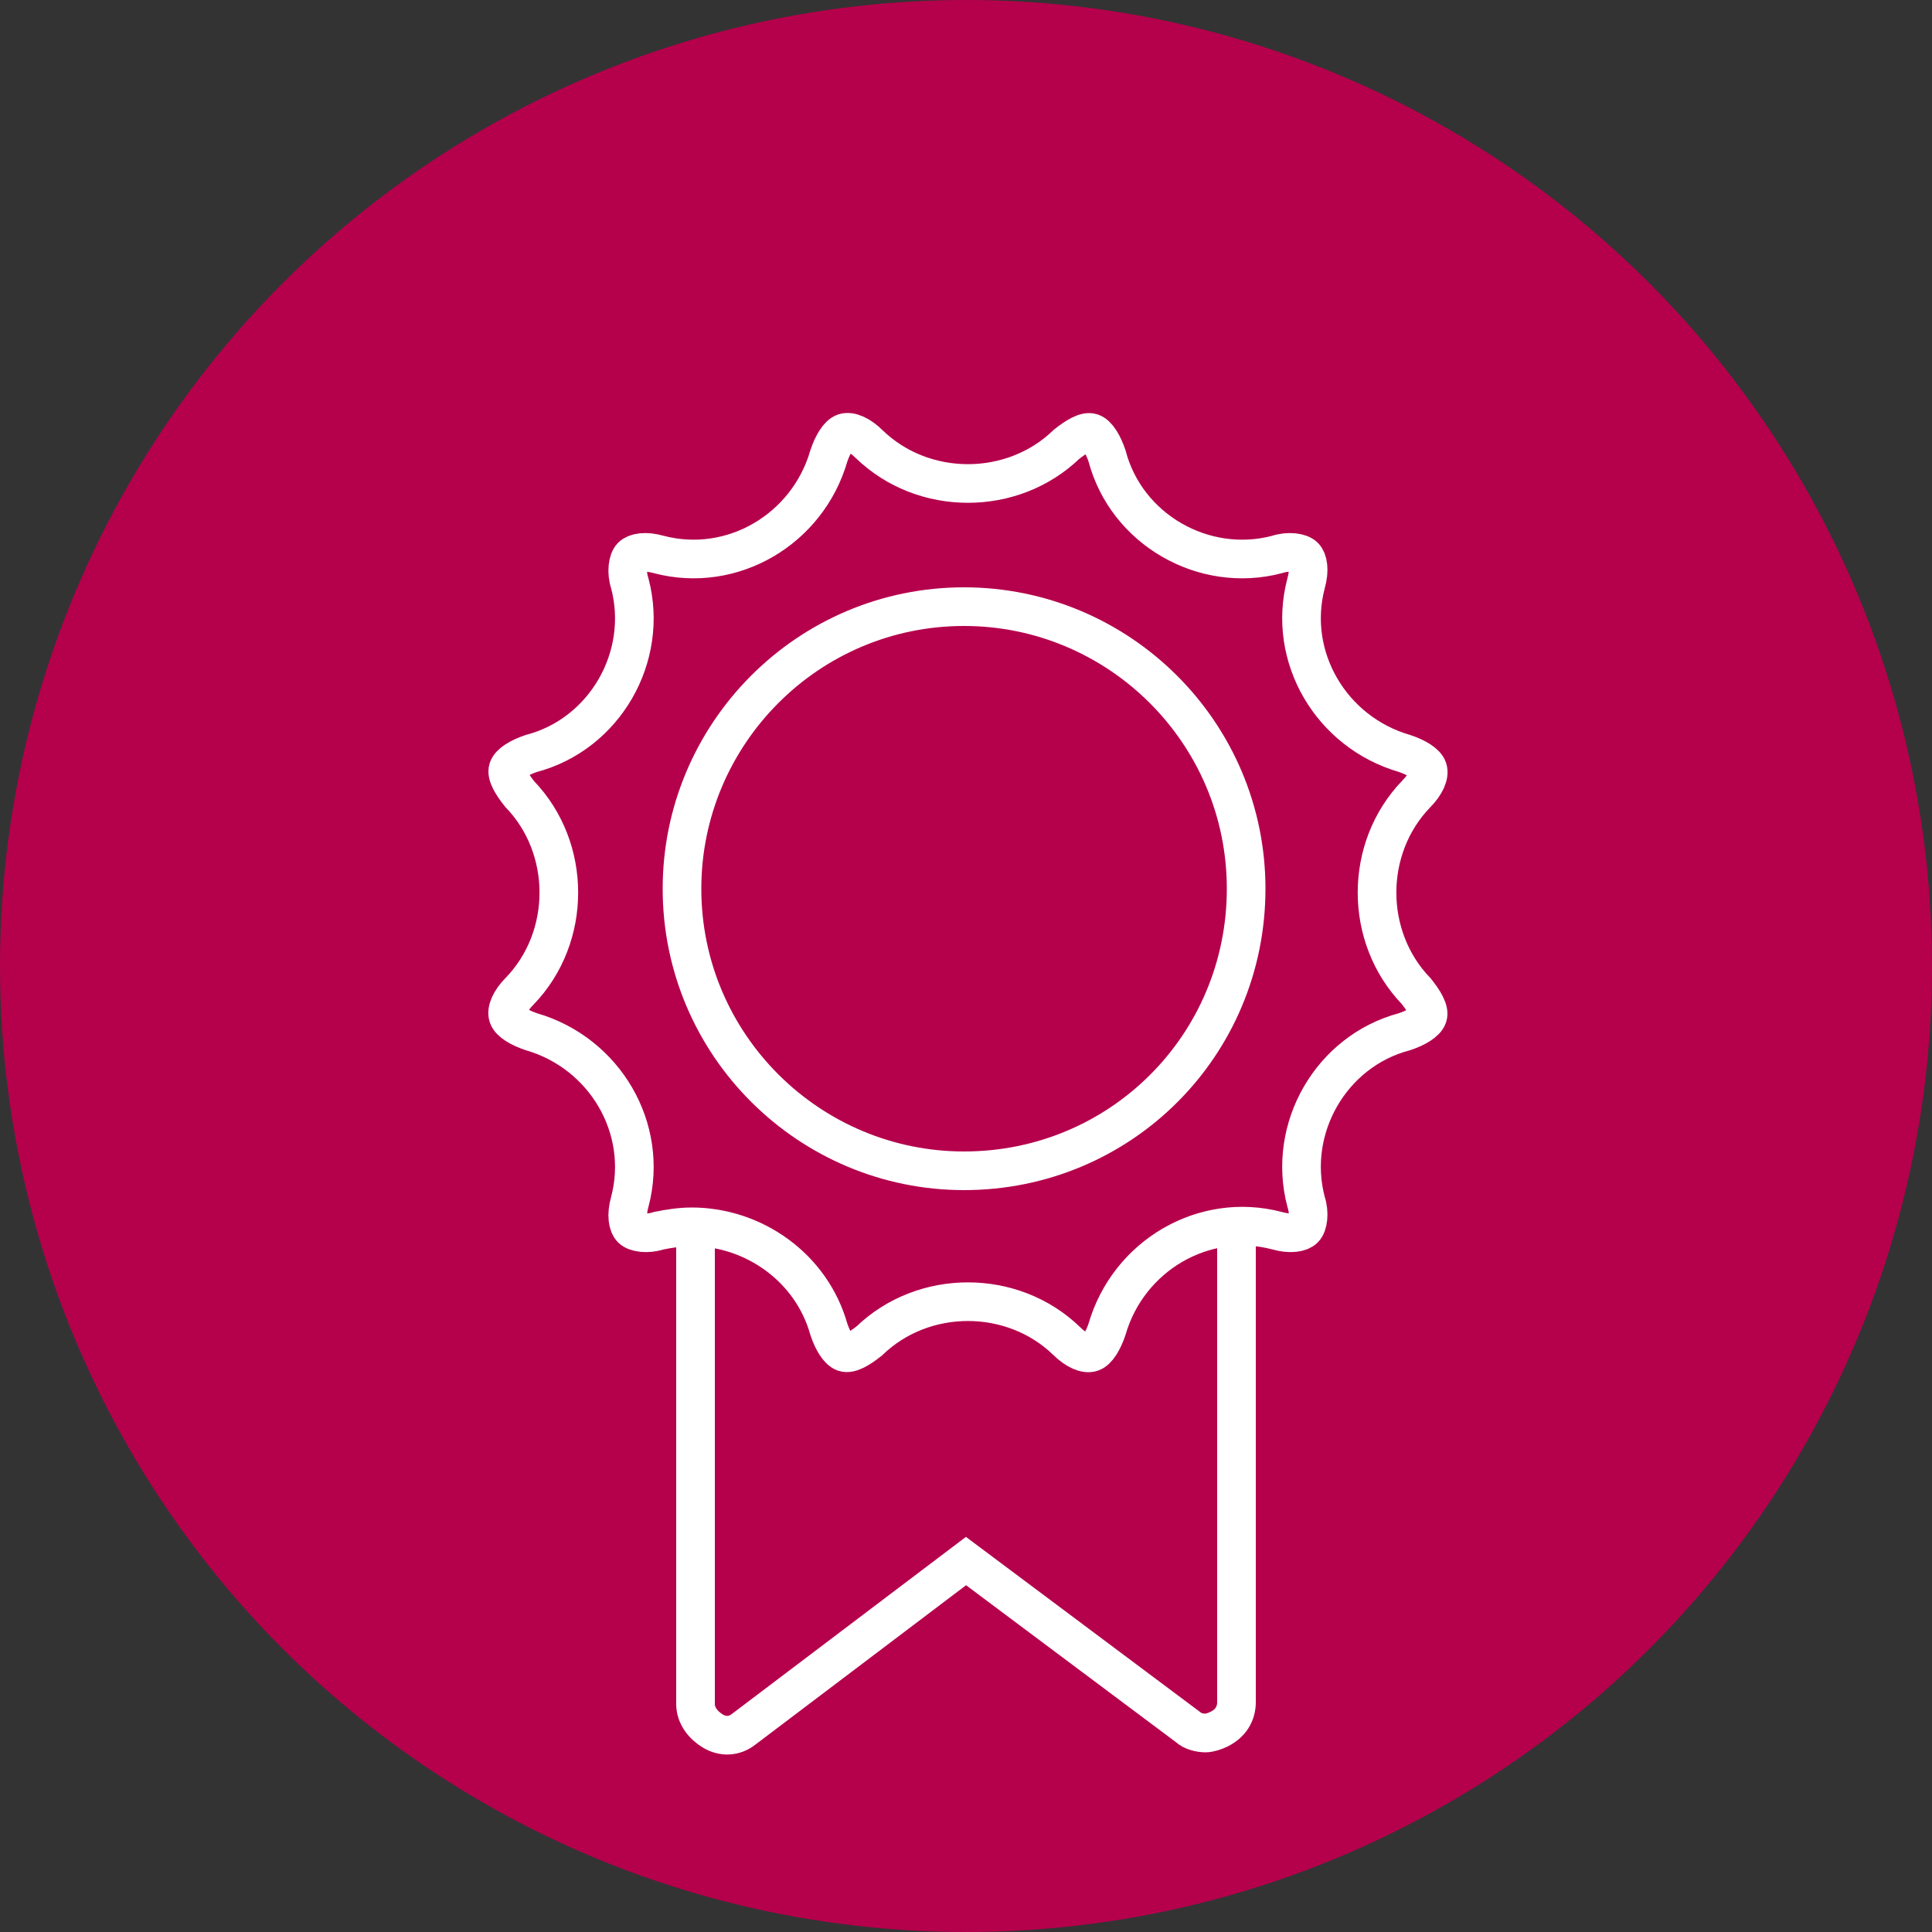 <?xml version="1.0" encoding="utf-8"?>
<!-- Generator: Adobe Illustrator 22.1.0, SVG Export Plug-In . SVG Version: 6.00 Build 0)  -->
<svg version="1.1" id="Livello_1" xmlns="http://www.w3.org/2000/svg" xmlns:xlink="http://www.w3.org/1999/xlink" x="0px" y="0px"
	 viewBox="0 0 100 100" style="enable-background:new 0 0 100 100;" xml:space="preserve">
<rect x="0" y="0" width="100" height="100" fill="#333333" stroke="none"/>
<style type="text/css">
	.st0{fill:#B5004C;}
	.st1{fill:none;stroke:#FFFFFF;stroke-width:2;stroke-miterlimit:10;}
</style>
<g>
	<circle class="st0" cx="50" cy="50" r="50"/>
	<g>
		<g>
			<path class="st1" d="M49.9,60.6c-8,0-14.6-6.5-14.6-14.6c0-8,6.5-14.6,14.6-14.6c8,0,14.6,6.5,14.6,14.6
				C64.5,54.1,58,60.6,49.9,60.6z"/>
			<path class="st1" d="M35.8,63.5c3.2,0,6.2,2.1,7.1,5.3c0.2,0.6,0.5,1.1,0.8,1.2c0.3,0.1,0.8-0.2,1.3-0.6c2.8-2.7,7.4-2.7,10.2,0
				c0.5,0.5,1,0.7,1.3,0.6c0.3-0.1,0.6-0.6,0.8-1.2c1.1-3.8,5-6.1,8.8-5.1c0.7,0.2,1.2,0.1,1.4-0.1c0.2-0.2,0.3-0.8,0.1-1.4
				c-1-3.8,1.3-7.8,5.1-8.8c0.6-0.2,1.1-0.5,1.2-0.8c0.1-0.3-0.2-0.8-0.6-1.3c-2.7-2.8-2.7-7.4,0-10.2c0.5-0.5,0.7-1,0.6-1.3
				c-0.1-0.3-0.6-0.6-1.2-0.8c-3.8-1.1-6.1-5-5.1-8.8c0.2-0.7,0.1-1.2-0.1-1.4c-0.2-0.2-0.8-0.3-1.4-0.1c-3.8,1-7.8-1.3-8.8-5.1
				c-0.2-0.6-0.5-1.1-0.8-1.2c-0.3-0.1-0.8,0.2-1.3,0.6c-2.8,2.7-7.4,2.7-10.2,0h0c-0.5-0.5-1-0.7-1.3-0.6c-0.3,0.1-0.6,0.6-0.8,1.2
				c-1.1,3.8-5,6.1-8.8,5.1c-0.7-0.2-1.2-0.1-1.4,0.1c-0.2,0.2-0.3,0.8-0.1,1.4c1,3.8-1.3,7.8-5.1,8.8c-0.6,0.2-1.1,0.5-1.2,0.8
				c-0.1,0.3,0.2,0.8,0.6,1.3c2.7,2.8,2.7,7.4,0,10.2c-0.5,0.5-0.7,1-0.6,1.3c0.1,0.3,0.6,0.6,1.2,0.8c3.8,1.1,6.1,5,5.1,8.8
				c-0.2,0.7-0.1,1.2,0.1,1.4c0.2,0.2,0.8,0.3,1.4,0.1C34.6,63.6,35.2,63.5,35.8,63.5z"/>
		</g>
		<g>
			<path class="st1" d="M64,63.2v24.9c0,0.6-0.3,1.1-0.9,1.4c-0.2,0.1-0.5,0.2-0.7,0.2c-0.3,0-0.7-0.1-0.9-0.3L50,80.8l-11.5,8.7
				c-0.5,0.4-1.1,0.4-1.6,0.1c-0.5-0.3-0.9-0.8-0.9-1.4V63.2"/>
		</g>
	</g>
</g>
</svg>
